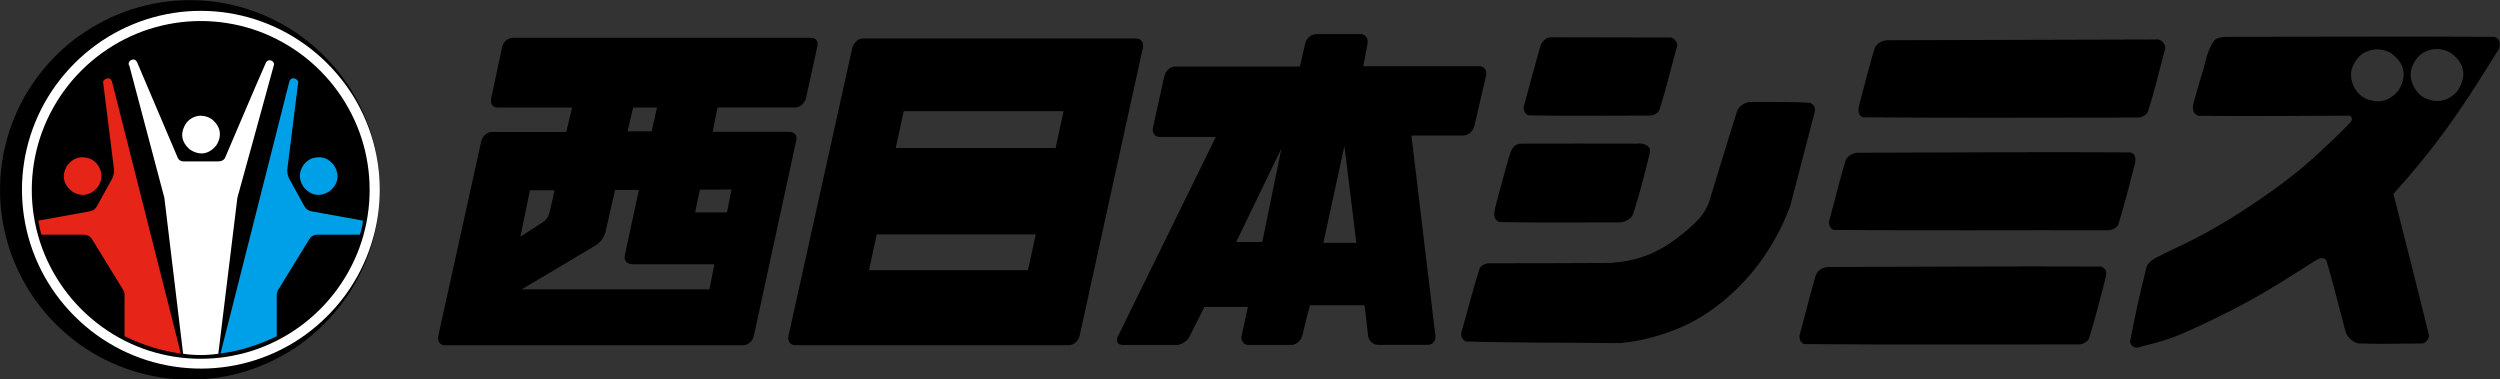 <?xml version="1.0" encoding="UTF-8"?>
<svg id="_レイヤー_2" data-name="レイヤー 2" xmlns="http://www.w3.org/2000/svg" viewBox="0 0 228 34.61">
  <rect x="0" y="0" width="228" height="34.61" fill="#333333" stroke="none"/>
  <defs>
    <style>
      .cls-1 {
        fill: #fff;
      }

      .cls-2 {
        fill: #e72418;
      }

      .cls-3 {
        fill: #00a0e9;
      }
    </style>
  </defs>
  <g id="aw">
    <g>
      <path d="M7.2,3.28c-1.5,1.08-2.84,2.42-3.92,3.92-1.09,1.5-1.91,3.15-2.46,4.87-1.07,3.35-1.11,6.99,0,10.5.55,1.71,1.38,3.37,2.46,4.87,1.08,1.5,2.42,2.83,3.92,3.92,1.5,1.08,3.15,1.91,4.87,2.45,3.35,1.07,7,1.11,10.5,0,1.71-.55,3.37-1.37,4.87-2.45,1.5-1.09,2.83-2.42,3.92-3.92,1.08-1.5,1.91-3.15,2.46-4.86,1.07-3.35,1.11-6.99,0-10.5-.55-1.71-1.37-3.37-2.46-4.87-1.08-1.5-2.42-2.83-3.92-3.92-1.5-1.08-3.15-1.91-4.87-2.46-3.35-1.07-6.99-1.11-10.5,0-1.71.55-3.37,1.38-4.87,2.46"/>
      <path class="cls-2" d="M8.06,14.42c.28.09.58.25.86.63.41.61.48,1.27,0,2-.67.81-1.51.94-2.38.39-.81-.67-.94-1.51-.38-2.39.55-.69,1.22-.82,1.9-.63"/>
      <path class="cls-2" d="M9.41,7.58c-.13-.28.58-.75.8-.15l6.28,24.81c-1.73-.23-3.44-.75-5.13-1.58v-3.8c0-.2-.1-.39-.22-.57l-2.75-4.48c-.22-.35-.54-.42-.86-.41h-3.75c-.13-.43-.22-.86-.28-1.28l4.71-.85c.23-.06.44-.13.65-.5l1.37-2.48c.12-.25.19-.54.17-.83l-.99-7.91"/>
      <path class="cls-3" d="M28.54,14.42c-.28.09-.58.25-.86.63-.41.61-.48,1.27,0,2,.67.81,1.51.94,2.38.39.81-.67.94-1.51.38-2.39-.55-.69-1.22-.82-1.9-.63"/>
      <path class="cls-3" d="M27.19,7.58c.13-.28-.58-.75-.8-.15l-6.28,24.81c1.73-.23,3.44-.75,5.13-1.58v-3.8c0-.2.1-.39.22-.57l2.75-4.48c.22-.35.55-.42.86-.41h3.75c.15-.43.25-.86.28-1.28l-4.71-.85c-.23-.06-.44-.13-.65-.5l-1.37-2.48c-.12-.25-.19-.54-.17-.83l.99-7.91"/>
      <path class="cls-1" d="M18.31.99c1.68,0,3.35.26,4.97.78,1.62.52,3.17,1.3,4.58,2.32,1.41,1.02,2.66,2.27,3.68,3.67,1.02,1.4,1.8,2.96,2.32,4.58,1.01,3.15,1.06,6.62,0,9.93-.52,1.62-1.3,3.17-2.32,4.58-1.02,1.4-2.27,2.65-3.67,3.67-1.4,1.02-2.96,1.8-4.58,2.32-3.15,1.01-6.62,1.06-9.94,0-1.62-.52-3.17-1.3-4.58-2.32-1.4-1.02-2.65-2.27-3.67-3.67-1.02-1.41-1.8-2.96-2.32-4.58-1.01-3.16-1.06-6.62,0-9.93.52-1.62,1.3-3.17,2.32-4.58,1.02-1.4,2.27-2.66,3.67-3.67,1.4-1.02,2.96-1.8,4.57-2.32,1.62-.52,3.29-.78,4.96-.78M13.61,2.65c-1.52.49-2.99,1.23-4.32,2.19-1.32.96-2.51,2.14-3.47,3.47-.96,1.33-1.7,2.8-2.19,4.32-.95,2.98-1,6.25,0,9.38.49,1.53,1.23,2.99,2.19,4.32.96,1.33,2.14,2.51,3.47,3.47,1.32.96,2.79,1.7,4.32,2.19,2.98.95,6.25,1,9.39,0,1.52-.49,3-1.23,4.32-2.19,1.33-.96,2.51-2.14,3.47-3.47.96-1.33,1.7-2.79,2.19-4.32.95-2.98,1-6.25,0-9.38-.49-1.52-1.23-2.99-2.19-4.32-.96-1.32-2.14-2.51-3.47-3.47-1.33-.96-2.8-1.7-4.32-2.19-2.98-.95-6.25-1-9.38,0"/>
      <path class="cls-1" d="M18.33,10.56c.32,0,.67.09,1,.32.81.67.94,1.52.39,2.39-.67.81-1.51.94-2.38.38-.81-.67-.94-1.51-.38-2.39.39-.52.89-.7,1.38-.71"/>
      <path class="cls-1" d="M11.77,5.97c-.2-.4.47-.82.73-.3l3.71,8.72c.16.35.48.34.81.33h2.73c.18,0,.37,0,.5-.07.13-.06.23-.15.28-.27,1.25-2.9,2.47-5.83,3.74-8.71.23-.35.75-.13.72.22-1.1,4.05-2.23,8.1-3.34,12.14l-1.74,14.23c-1.09.16-2.16.16-3.21,0l-1.71-14.22-3.2-12.07"/>
    </g>
    <g>
      <g>
        <g>
          <path d="M103.63,3.51h-24.92c-.43,0-.87.38-.98.85l-5.82,26.27c-.1.47.17.85.6.85h24.97c.43,0,.87-.38.98-.85l5.77-26.27c.1-.47-.17-.85-.6-.85ZM79.25,24.64l.71-3.26h14.5l-.71,3.26h-14.5ZM81.69,13.5l.73-3.36h14.58l-.73,3.36h-14.58Z"/>
          <path d="M73.94,3.45h-27.18c-.43,0-.87.38-.97.85l-1,4.71c-.1.47.15.8.58.8h6.81l-.54,2.22h-6.77c-.43,0-.87.38-.98.85l-3.92,17.76c-.1.47.17.85.6.85h27.21c.43,0,.87-.38.97-.85l3.88-17.89c.1-.47-.23-.73-.67-.73h-6.96l.44-2.22h7.09c.43,0,.88-.4.98-.86l1.02-4.65c.13-.51-.1-.85-.6-.85ZM57.74,9.81h2.18l-.49,2.16h-2.2l.51-2.16ZM48.32,17.35h2.25s-.31,1.49-.42,1.91c-.11.42-.23.71-.57.95-.34.24-2.12,1.38-2.12,1.38l.87-4.24ZM64.71,26.39h-17.14s6.64-3.93,6.86-4.08c.32-.22.69-.66.83-1.31.12-.59.84-3.68.84-3.68h2.17s-1.23,5.66-1.3,6.03c-.06.37.16.75.75.75h7.43l-.45,2.29ZM66.71,17.29l-.41,2.08h-2.9l.43-2.07,2.88-.02Z"/>
        </g>
        <path d="M134.93,6.04h-10.6s.07-.39.16-.86l.23-1.21c.09-.47-.19-.86-.63-.86h-4.06c-.44,0-.89.39-1,.86l-.28,1.24c-.11.47-.2.86-.2.86h-11.37c-.44,0-.89.39-.99.86l-1.04,4.7c-.11.47.17.86.61.86h5.12s-.17.35-.38.78l-8.55,17.41c-.21.43-.02.78.42.78h4.93c.44,0,.98-.35,1.19-.78l.96-1.91c.22-.43.39-.78.39-.78h3.96s-.07.39-.18.86l-.38,1.75c-.1.47.17.86.61.86h3.91c.44,0,.9-.39,1.01-.86l.47-1.9c.12-.47.23-.86.23-.86h4.97s.06.37.11.83l.22,1.95c.05.45.45.83.89.83h4.55c.44,0,.76-.37.7-.82l-2.09-17.45c-.05-.45-.1-.82-.1-.82h0,4.74c.44,0,.89-.39,1-.86l1.07-4.6c.11-.47-.16-.86-.6-.86ZM112.74,22.07l4.13-8.54-1.75,8.54h-2.38ZM120.69,22.15l1.92-8.84,1.09,8.84h-3Z"/>
      </g>
      <g>
        <path d="M227.5,3.36c-8.26-.05-16.47,0-24.71,0-.32.07-.58.08-.85.33-.75,1.06-.79,2.15-1.14,3.1-.2.65-.4,1.37-.54,1.85-.08.31-.06.22-.18.65-.12.36-.23,1.05.42,1.27,4.56.06,9.06,0,13.58-.01.13-.04.29,0,.37.13.18.34-.16.49-.41.81-.05.05-.09.1-.79.79-.71.68-2.06,1.99-3.5,3.19-2.92,2.36-5.89,4.26-8.43,5.69-1.29.71-2.54,1.3-3.21,1.61-.66.31-.73.35-.79.38-.5.3-1.24.49-1.55,1.19-.6,2.32-1.07,4.54-1.51,6.81.06.52.58.66.96.48.17-.05,0-.01.66-.18.4-.1,1.14-.29,1.88-.54.74-.25,1.46-.56,2.66-1.11,1.19-.55,2.85-1.36,4.31-2.14,1.46-.79,2.73-1.56,3.72-2.18.98-.62,1.69-1.07,2.09-1.32.4-.25.49-.31.55-.34.3-.18.76-.51,1.09-.04.64,2.18,1.16,4.31,1.73,6.46.15.51.79,1.09,1.25,1.08,1.88.08,3.75,0,5.62.01.44.04.79-.51.74-.75-1.03-4.28-2.16-8.6-3.24-12.9,1.74-1.91,3.38-3.92,4.84-5.93,1.46-2.01,2.75-4.04,3.41-5.1.67-1.06.71-1.13.76-1.2.15-.24.34-.55.46-.74.31-.34.41-1.19-.27-1.35ZM218.74,8.25c-.93,1.14-2.03,1.15-2.97.75-.91-.41-1.38-1.47-1.35-2.15-.07-.71.58-1.8,1.32-2.1.77-.37,1.57-.31,2.28.07,1.55,1.1,1.36,2.38.72,3.43ZM224.18,8.22c-.93,1.14-2.03,1.15-2.96.75-.92-.41-1.39-1.47-1.36-2.15-.07-.71.57-1.8,1.32-2.1.76-.37,1.57-.31,2.28.07,1.56,1.1,1.36,2.38.72,3.43Z"/>
        <path d="M169.93,10.7c8.38.07,16.72.02,25.08.02.33-.02.8-.26.89-.55.6-1.89,1.02-3.73,1.55-5.66.16-.46-.42-1-.77-.91-8.15.03-16.31.05-24.47.07-.48-.03-1.1.27-1.26.8-.28.87-.51,1.81-.73,2.6-.17.65-.36,1.37-.49,1.85-.07.31-.05.21-.16.65-.09.31-.21.95.35,1.13Z"/>
        <path d="M194.34,13.9c-8.31-.06-16.54.02-24.81.03-.47-.03-1.1.27-1.25.81-.51,1.76-.96,3.54-1.2,4.44-.23.88-.24.91-.25.95-.12.22.07.77.41.84,8.38.07,16.72.01,25.08.03.33-.02.8-.26.88-.56.59-1.86,1.02-3.69,1.52-5.57.06-.29.08-.83-.39-.96Z"/>
        <path d="M191.64,24.31c-8.29-.04-16.53.02-24.8.04-.48-.03-1.1.27-1.26.81-.49,1.69-.92,3.41-1.16,4.29-.23.87-.25.94-.26.98-.11.24-.05.84.39.95,8.38.07,16.72.02,25.09.03.32-.02.79-.26.88-.56.58-1.79.99-3.57,1.47-5.36.13-.43.26-.9-.36-1.18Z"/>
        <path d="M139.42,10.52c3.71.07,7.4.02,11.09.02.3-.04.69-.17.83-.52.61-1.91,1.06-3.82,1.59-5.73.17-.4-.36-.95-.67-.87l-10.79-.02c-.46-.04-.92.47-.98.8-.01.03-.02.05-.27.94-.24.89-.73,2.64-.97,3.54-.24.89-.25.92-.26.96-.13.23.07.81.43.88Z"/>
        <path d="M136.36,19c-.09.35-.26,1.01.4,1.25,3.69.08,7.34.02,11.01.03.43-.03,1.04-.35,1.16-.73.63-1.92,1.1-3.82,1.56-5.73.03-.67-.86-.79-1.18-.72-3.55,0-7.11-.02-10.66,0-.77.07-.9.86-1.08,1.38-.02.06-.04.12-.22.79-.18.67-.53,1.94-.71,2.6-.18.66-.19.72-.2.77-.03.12-.06.24-.09.37Z"/>
        <path d="M165.14,9.38c-1.82-.12-3.68-.06-5.52-.08-.43.01-1.03.36-1.19.82-.87,2.73-1.69,5.46-2.53,8.2-.11.36-.34.84-.64,1.24-.41.59-1.24,1.31-1.83,1.78-2.33,1.89-4.2,2.44-6.46,2.64-3.75.03-7.48.02-11.22.03-.3.04-.68.16-.82.51-.62,1.93-1.09,3.86-1.65,5.79-.08.29.05.68.41.83,4.68.14,9.38.1,14.07.15,2.09-.19,4.3-.82,6.17-1.73,1.67-.81,3.51-2.15,5.15-3.91,1.79-1.92,2.9-3.93,3.57-5.37.22-.49.43-.99.62-1.49l2.24-8.62c.09-.27-.09-.66-.38-.76Z"/>
      </g>
    </g>
  </g>
</svg>